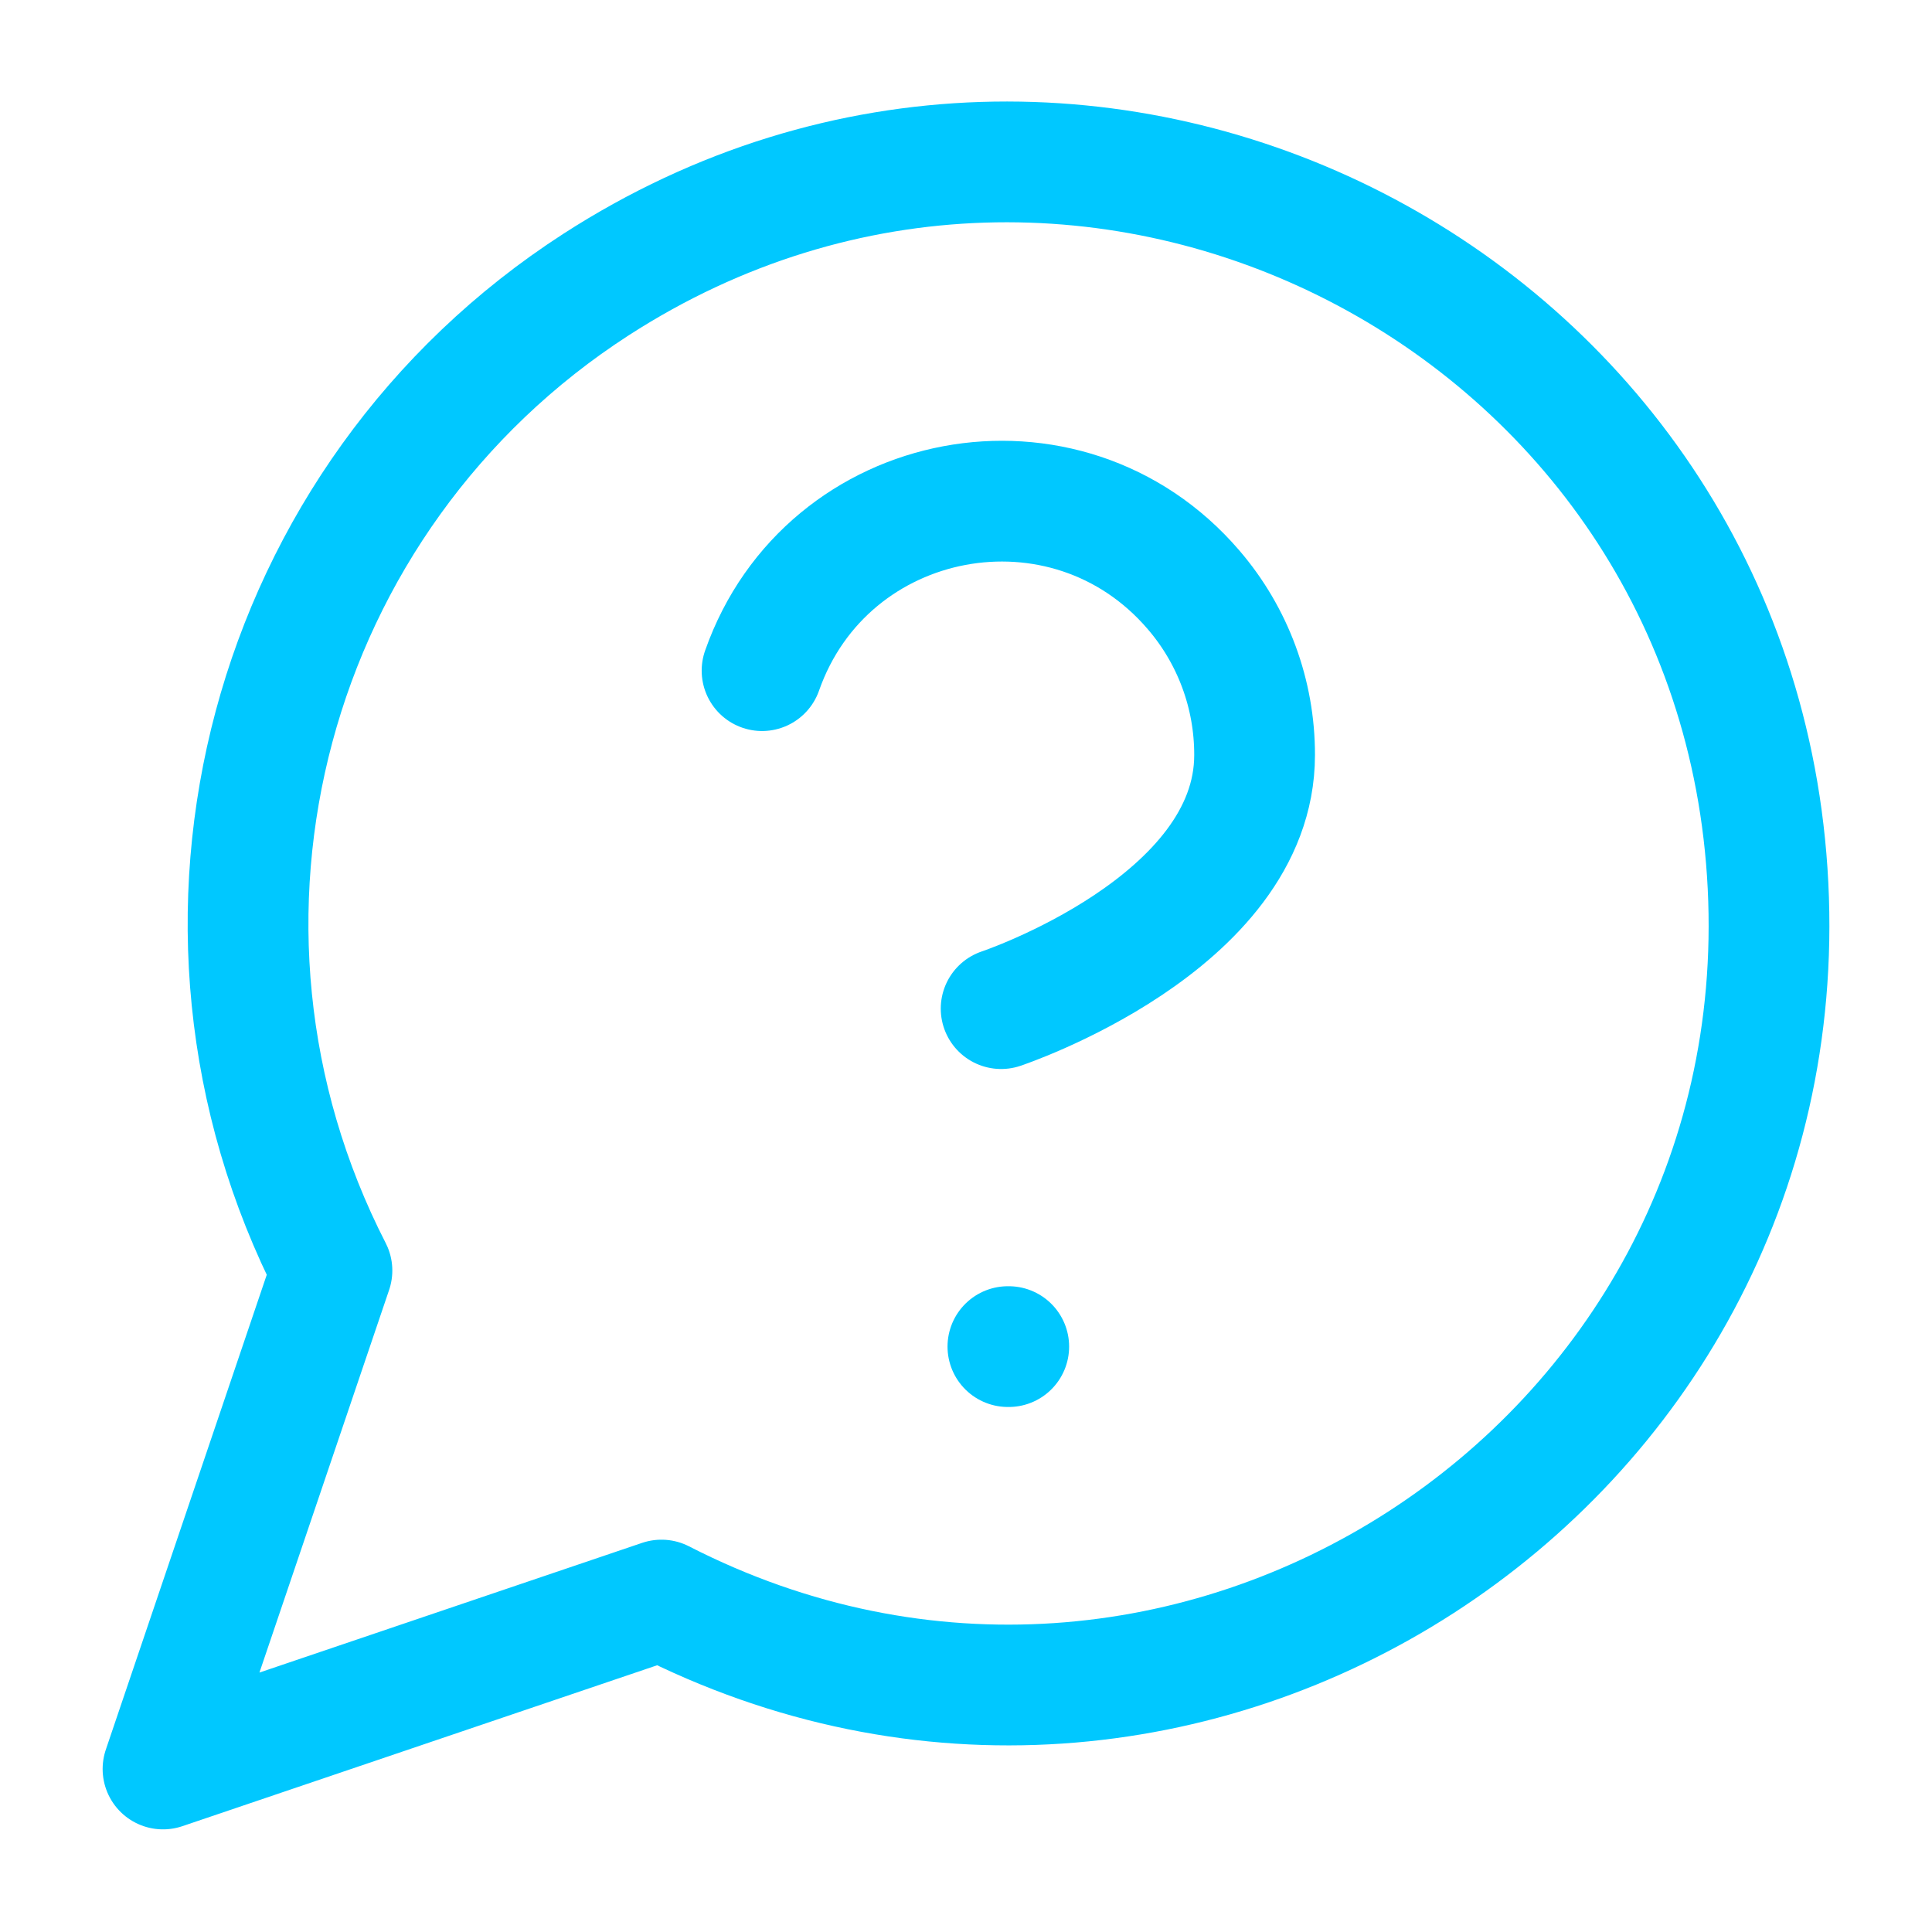 <svg xmlns="http://www.w3.org/2000/svg" viewBox="-0.5 -0.5 16 16" fill="none" stroke="#00c8ff" stroke-linecap="round" stroke-linejoin="round" id="Message-Circle-Question--Streamline-Lucide.svg" height="16" width="16"><desc>Message Circle Question Streamline Icon: https://streamlinehq.com</desc><path d="M4.978 12.751C9.292 14.963 14.383 11.677 14.142 6.835C13.902 1.993 8.51 -0.773 4.437 1.856C1.718 3.612 0.772 7.142 2.249 10.022L0.85 14.15Z" stroke-width="1"></path><path d="M5.811 5.054C6.347 3.529 8.332 3.157 9.384 4.384C9.712 4.765 9.891 5.251 9.89 5.753C9.89 7.153 7.791 7.853 7.791 7.853" stroke-width="1"></path><path d="M7.847 10.652H7.854" stroke-width="1"></path></svg>